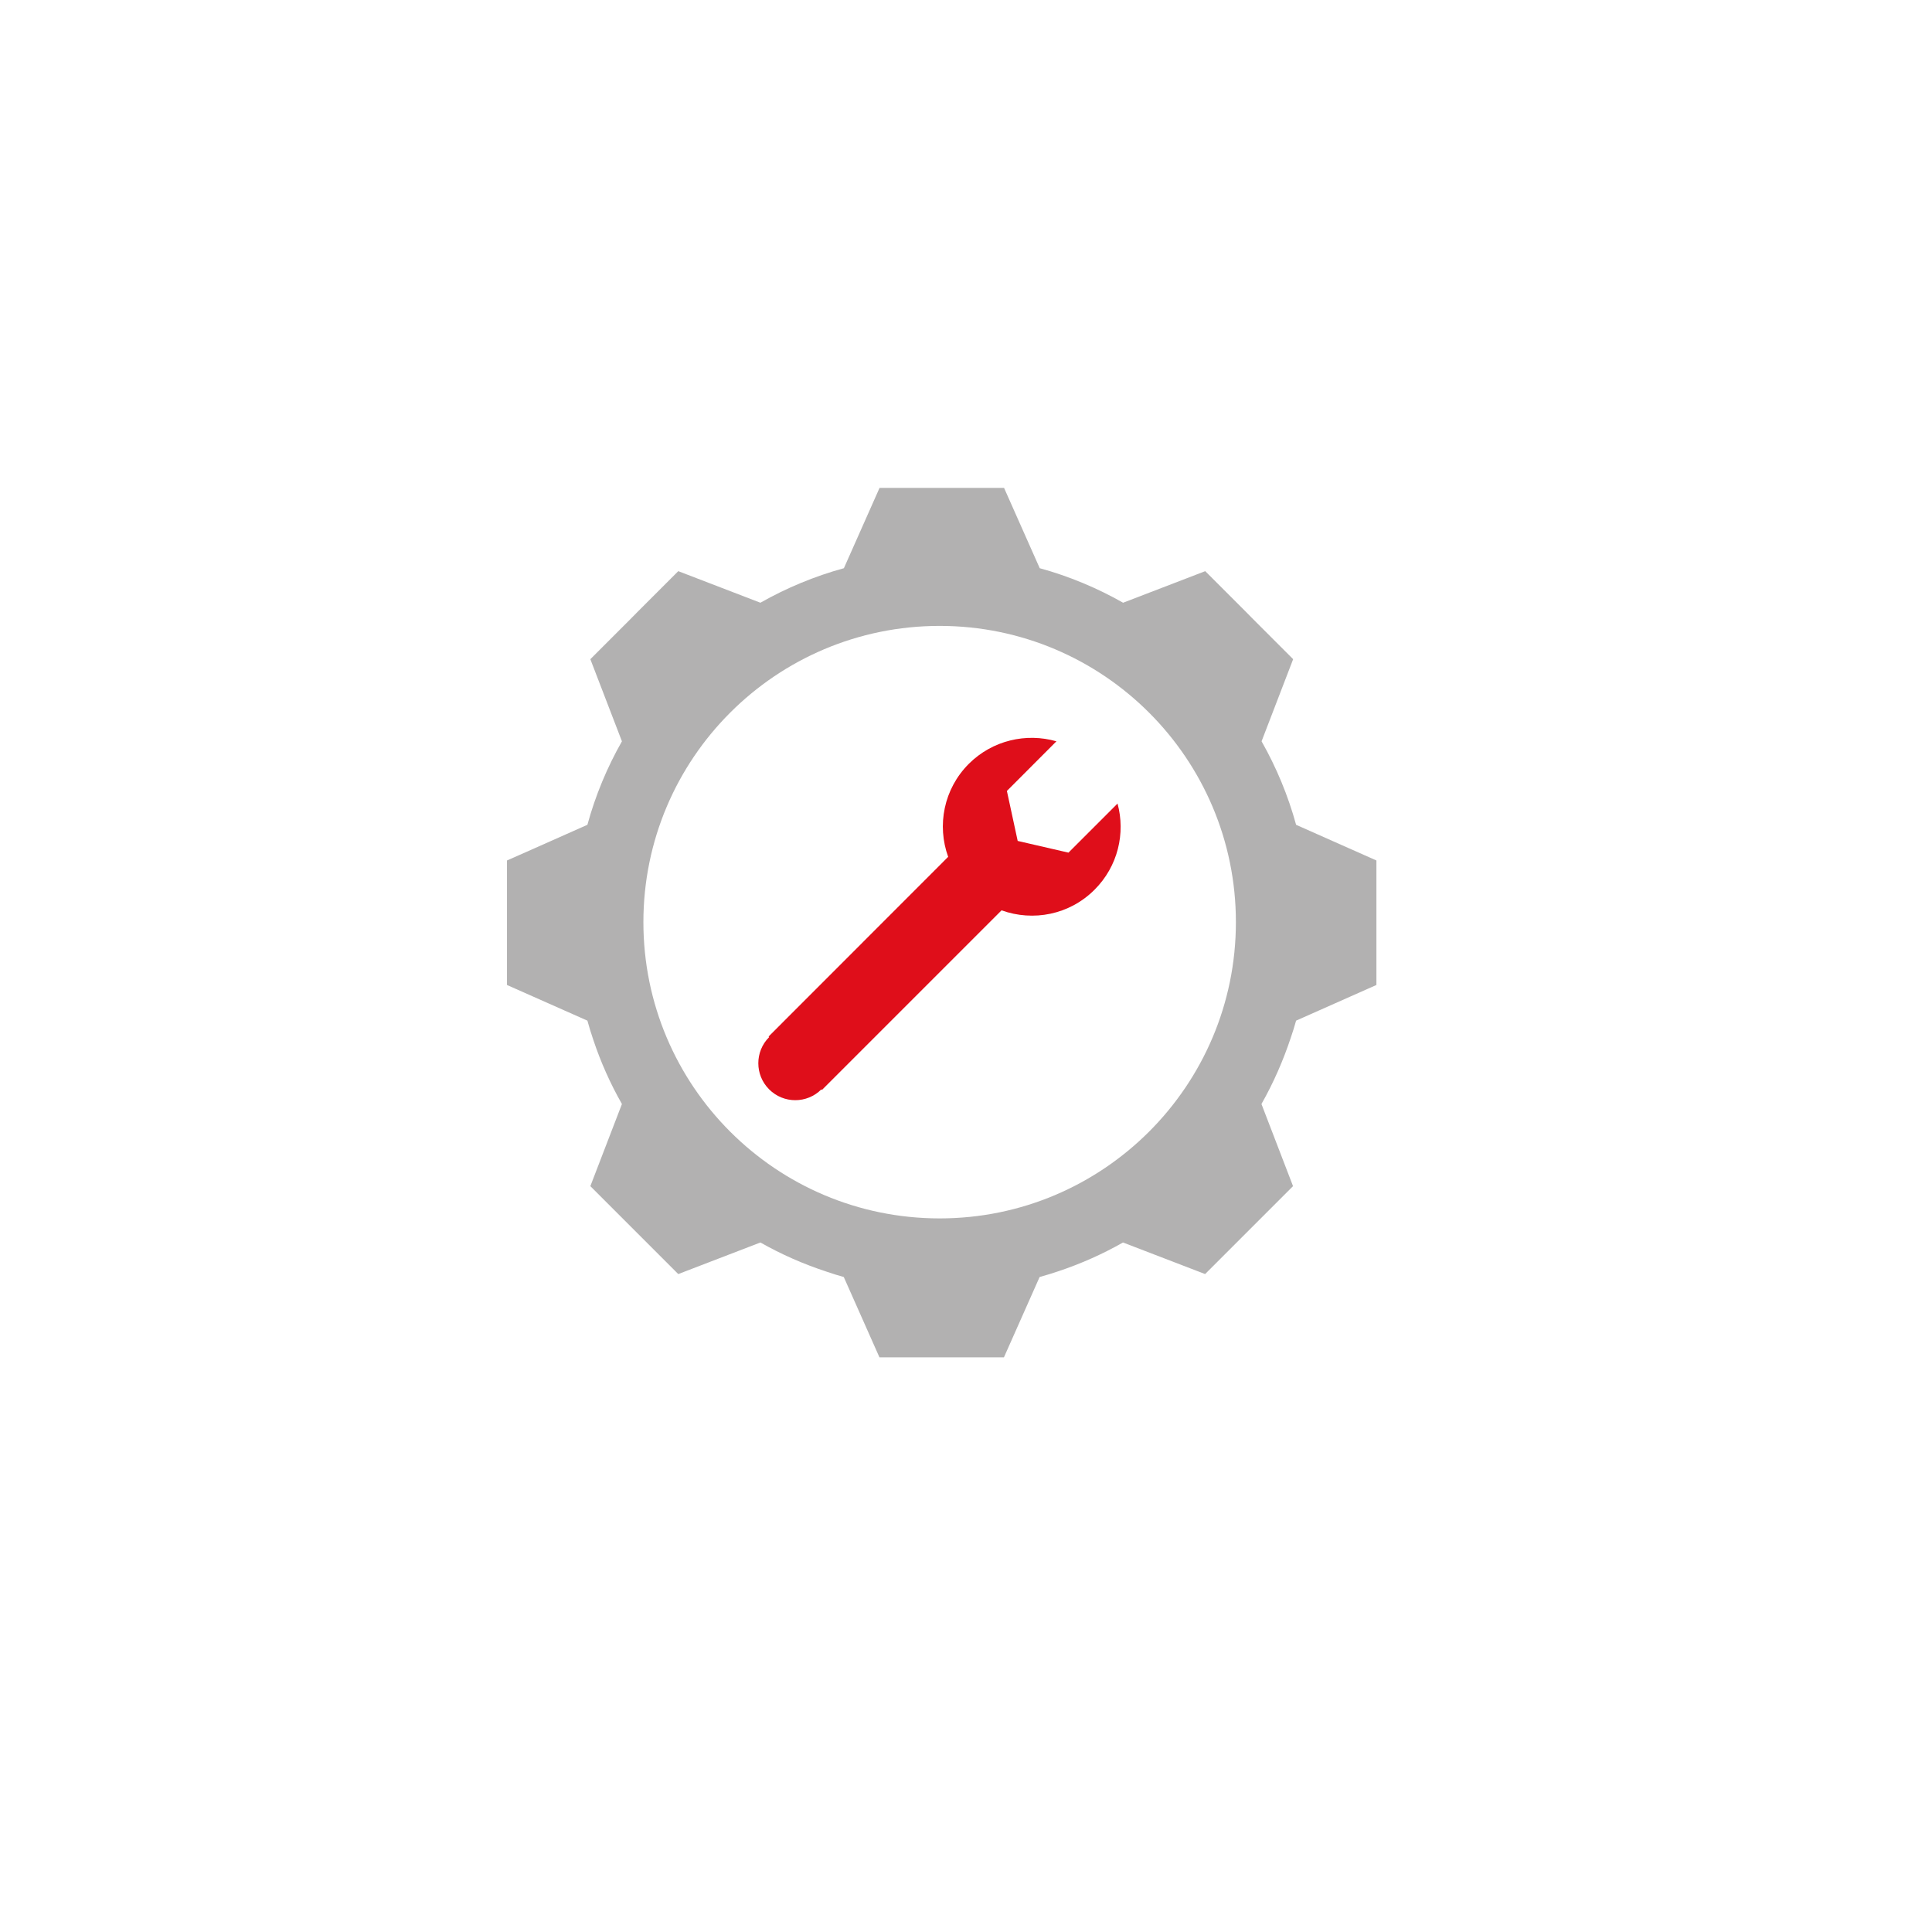 <?xml version="1.0" encoding="utf-8"?>
<!-- Generator: Adobe Illustrator 23.0.2, SVG Export Plug-In . SVG Version: 6.00 Build 0)  -->
<svg version="1.1" id="Ebene_1" xmlns="http://www.w3.org/2000/svg" xmlns:xlink="http://www.w3.org/1999/xlink" x="0px" y="0px"
	 viewBox="0 0 170.08 170.08" style="enable-background:new 0 0 170.08 170.08;" xml:space="preserve">
<style type="text/css">
	.st0{fill:#B2B1B1;}
	.st1{fill-rule:evenodd;clip-rule:evenodd;fill:#DF0E1A;}
</style>
<path class="st0" d="M114.1,72.61c-0.71-2.59-1.74-5.06-3.04-7.35l2.78-7.23l-3.47-3.47l-0.8-0.81l-3.47-3.47l-2.78,1.07l-4.45,1.71
	c-2.29-1.3-4.75-2.33-7.34-3.04l-3.14-7.07h-4.91h-1.14h-4.91h0l-3.14,7.07c-2.59,0.71-5.06,1.74-7.35,3.04l-7.23-2.78h0l-3.47,3.47
	l-0.8,0.81l-3.47,3.47l2.78,7.23c-1.3,2.29-2.33,4.75-3.04,7.35l-5.47,2.43l-1.61,0.71v4.91v1.14l0,4.91l7.08,3.14
	c0.15,0.56,0.33,1.12,0.51,1.66c0.66,1.99,1.51,3.89,2.53,5.68l-2.78,7.23l3.47,3.47l0.8,0.8l3.47,3.47l7.23-2.78
	c1.85,1.05,3.81,1.91,5.86,2.58c0.49,0.17,0.98,0.32,1.48,0.46l3.14,7.07h0h4.91h1.14h4.91l3.14-7.07c0.56-0.15,1.11-0.33,1.66-0.51
	c1.98-0.66,3.89-1.51,5.68-2.53l7.23,2.78l3.47-3.47l0.8-0.8l3.47-3.47l-2.78-7.23c1.05-1.85,1.91-3.81,2.59-5.86
	c0.17-0.49,0.32-0.98,0.46-1.48l7.07-3.14V81.8v-1.14v0v-4.91L114.1,72.61z M82.72,107.26c-14.4,0-26.08-11.67-26.08-26.08
	c0-14.4,11.67-26.08,26.08-26.08c14.4,0,26.08,11.68,26.08,26.08C108.8,95.58,97.12,107.26,82.72,107.26"/>
<path class="st1" d="M98.38,70.74l-4.32,4.32l-4.47-1.03l-0.95-4.4L93,65.26c-2.65-0.76-5.62-0.1-7.71,1.98
	c-2.22,2.22-2.82,5.43-1.82,8.19L67.66,91.25l0.05,0.05c0,0,0,0,0,0c-1.27,1.27-1.27,3.33,0,4.6c1.27,1.27,3.33,1.27,4.6,0
	l0.05,0.05l15.81-15.81c2.77,1,5.98,0.4,8.19-1.82C98.42,76.26,99.09,73.35,98.38,70.74z"/>
</svg>
